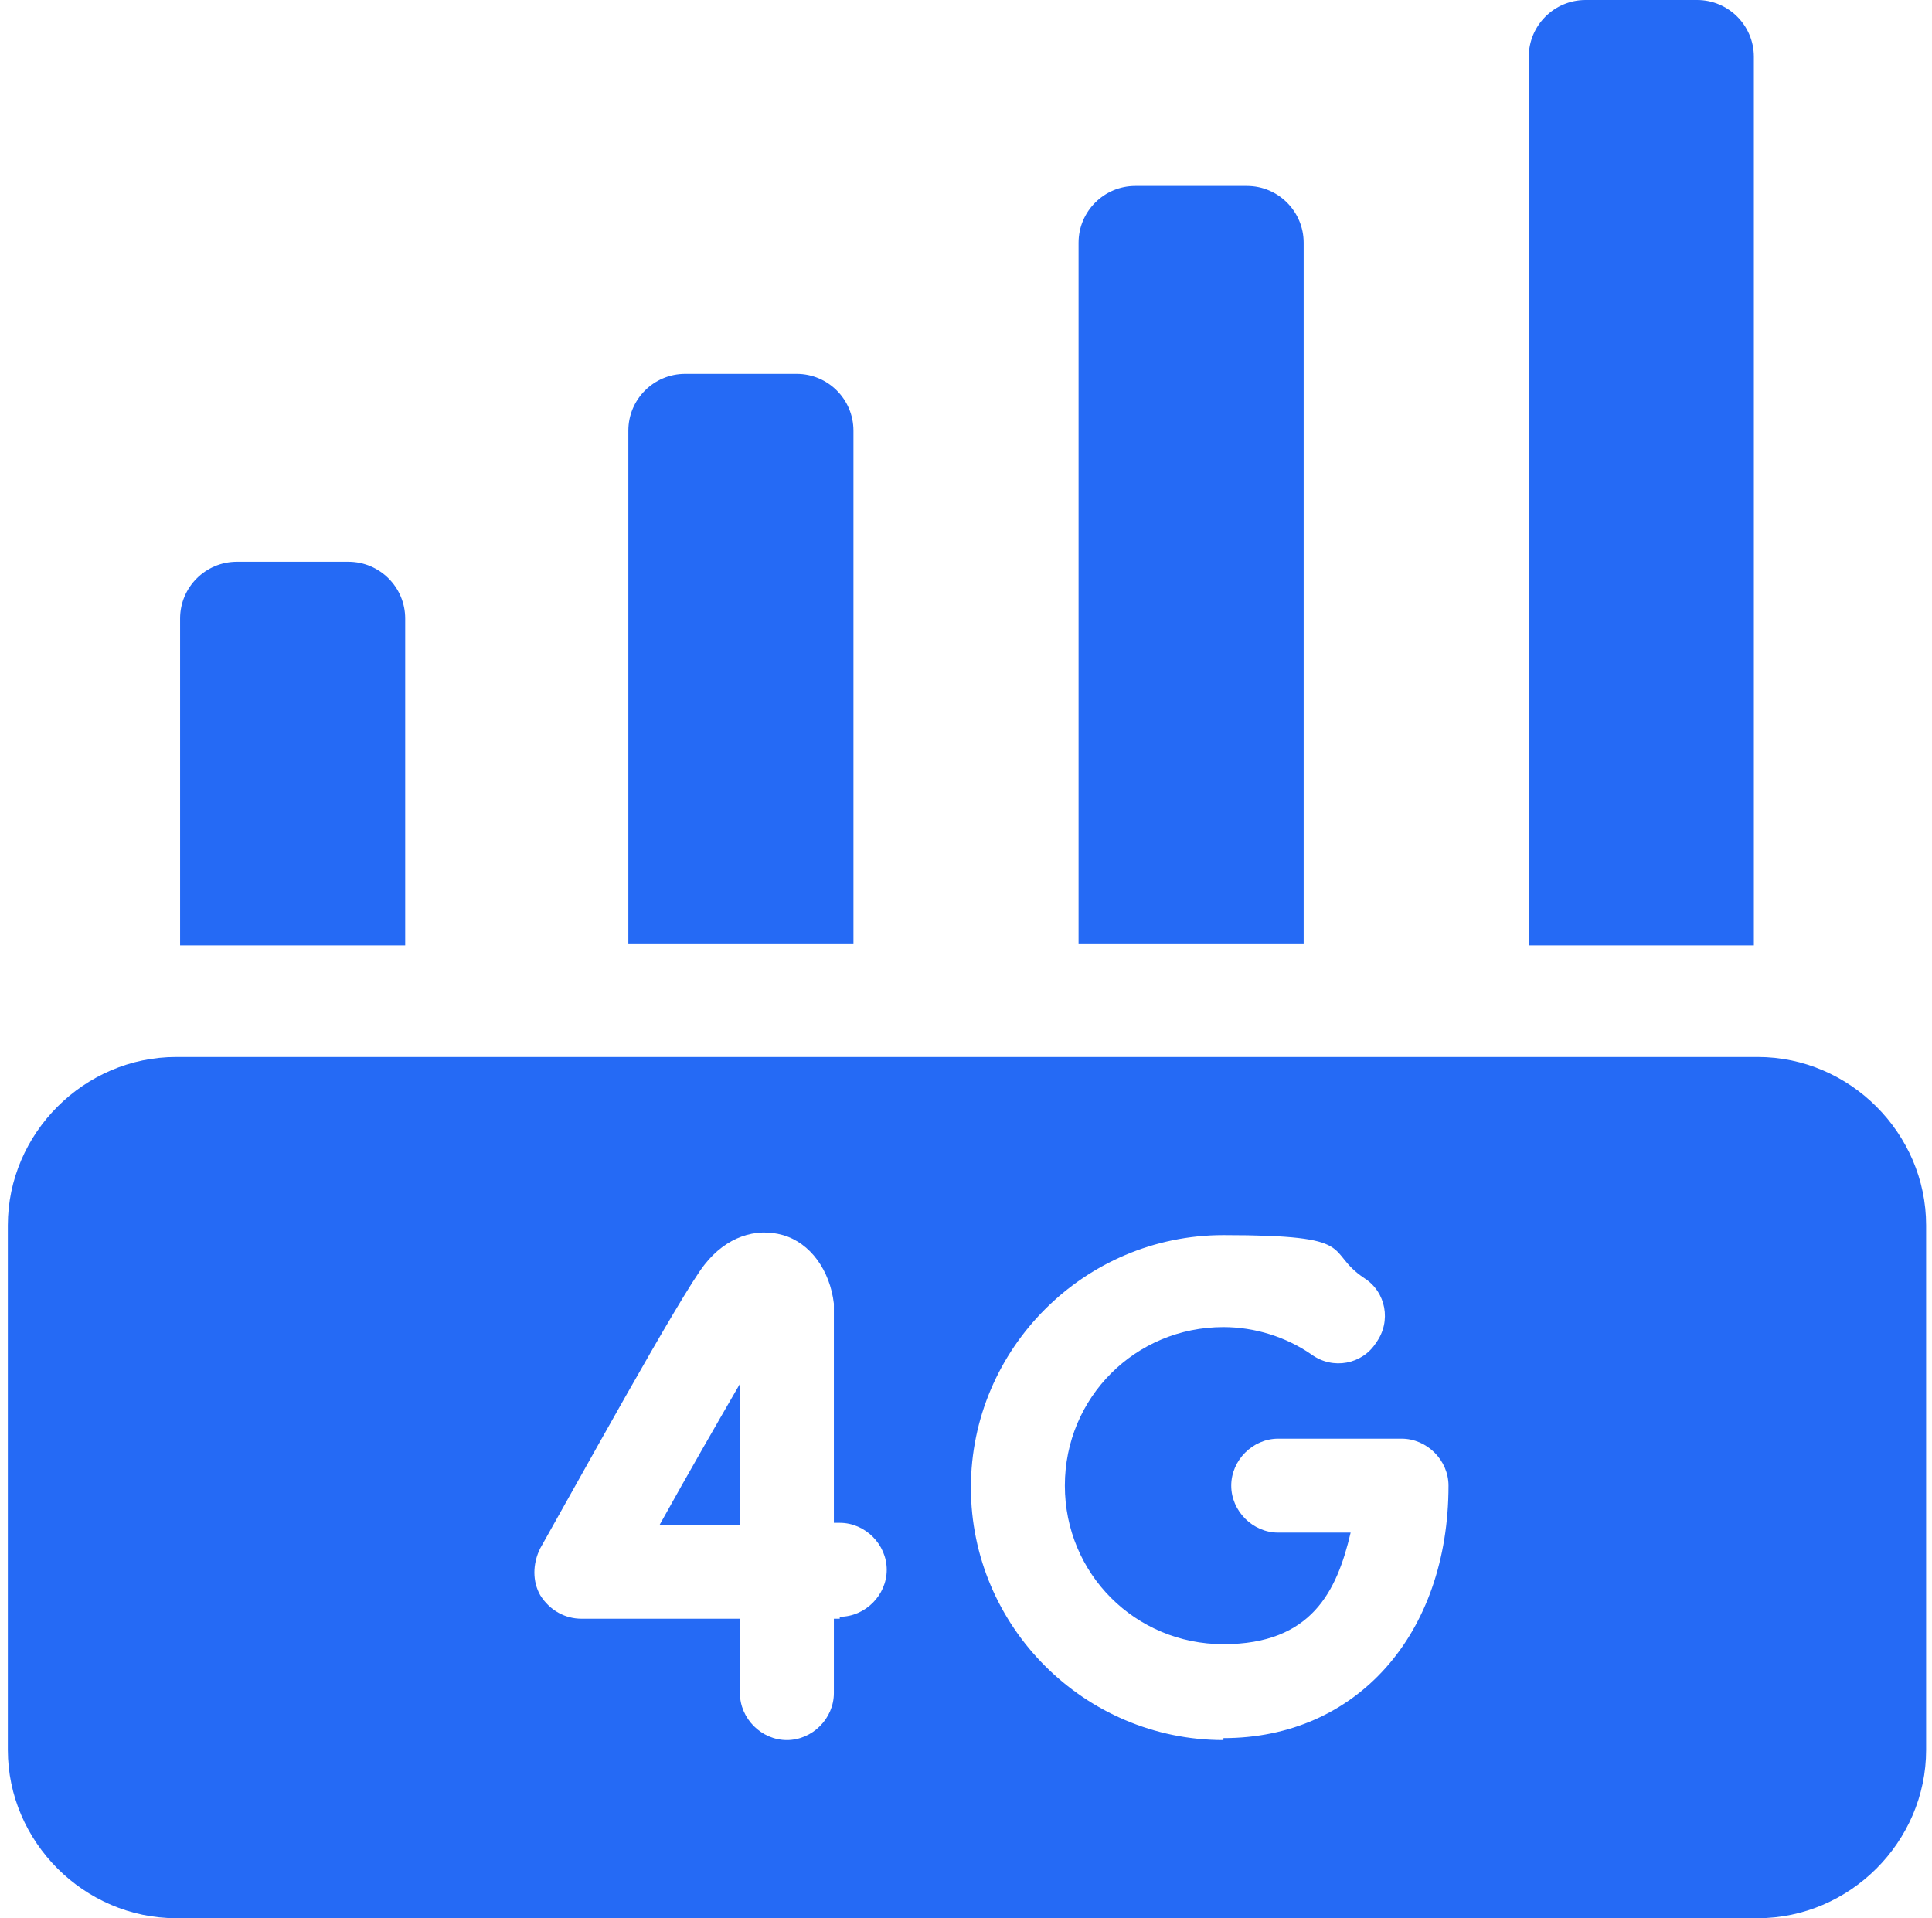 <?xml version="1.0" encoding="UTF-8"?>
<svg id="Capa_1" xmlns="http://www.w3.org/2000/svg" version="1.1" viewBox="0 0 98.7 98">
  <!-- Generator: Adobe Illustrator 29.2.1, SVG Export Plug-In . SVG Version: 2.1.0 Build 116)  -->
  <defs>
    <style>
      .st0 {
        fill: #256af5;
      }
    </style>
  </defs>
  <g>
    <path class="st0" d="M89.6,2.9c0-1.6-1.3-2.9-2.9-2.9h-5.7c-1.6,0-2.9,1.3-2.9,2.9v45.4h11.5V2.9Z"/>
    <path class="st0" d="M66.6,12.4c0-1.6-1.3-2.9-2.9-2.9h-5.7c-1.6,0-2.9,1.3-2.9,2.9v35.8h11.5V12.4Z"/>
    <path class="st0" d="M43.6,22c0-1.6-1.3-2.9-2.9-2.9h-5.7c-1.6,0-2.9,1.3-2.9,2.9v26.2h11.5v-26.2Z"/>
    <path class="st0" d="M20.7,31.6c0-1.6-1.3-2.9-2.9-2.9h-5.7c-1.6,0-2.9,1.3-2.9,2.9v16.7h11.5v-16.7Z"/>
  </g>
  <path class="st0" d="M89.7,54H9c-4.7,0-8.6,3.9-8.6,8.6v26.8c0,4.7,3.9,8.6,8.6,8.6h80.8c4.7,0,8.6-3.9,8.6-8.6v-26.8c0-4.7-3.9-8.6-8.6-8.6ZM42.9,82.7h-.3c0,1.7,0,3.1,0,3.8,0,1.3-1.1,2.4-2.4,2.4h0c-1.3,0-2.4-1.1-2.4-2.4,0-1.2,0-2.5,0-3.8h-8.1c-.8,0-1.6-.4-2.1-1.2-.4-.7-.4-1.6,0-2.4,1.7-3,7.2-13,8.4-14.5,1.1-1.4,2.6-1.9,4-1.5,1.4.4,2.4,1.8,2.6,3.5,0,.7,0,6.1,0,11.2h.3c1.3,0,2.4,1.1,2.4,2.4s-1.1,2.4-2.4,2.4h0ZM62.5,88.9c-7.1,0-12.9-5.8-12.9-12.9s5.8-12.9,12.9-12.9,5.1.8,7.2,2.2c1.1.7,1.4,2.2.6,3.3-.7,1.1-2.2,1.4-3.3.6-1.3-.9-2.9-1.4-4.5-1.4-4.5,0-8.1,3.6-8.1,8.1s3.6,8.1,8.1,8.1,5.8-2.7,6.5-5.7h-3.7c-1.3,0-2.4-1.1-2.4-2.4s1.1-2.4,2.4-2.4h6.3c1.3,0,2.4,1.1,2.4,2.4,0,7.6-4.7,12.9-11.5,12.9h0Z"/>
  <path class="st0" d="M37.8,77.9c0-2.7,0-5.3,0-7.2-1.1,1.9-2.6,4.5-4.1,7.2h4.1Z"/>
</svg>